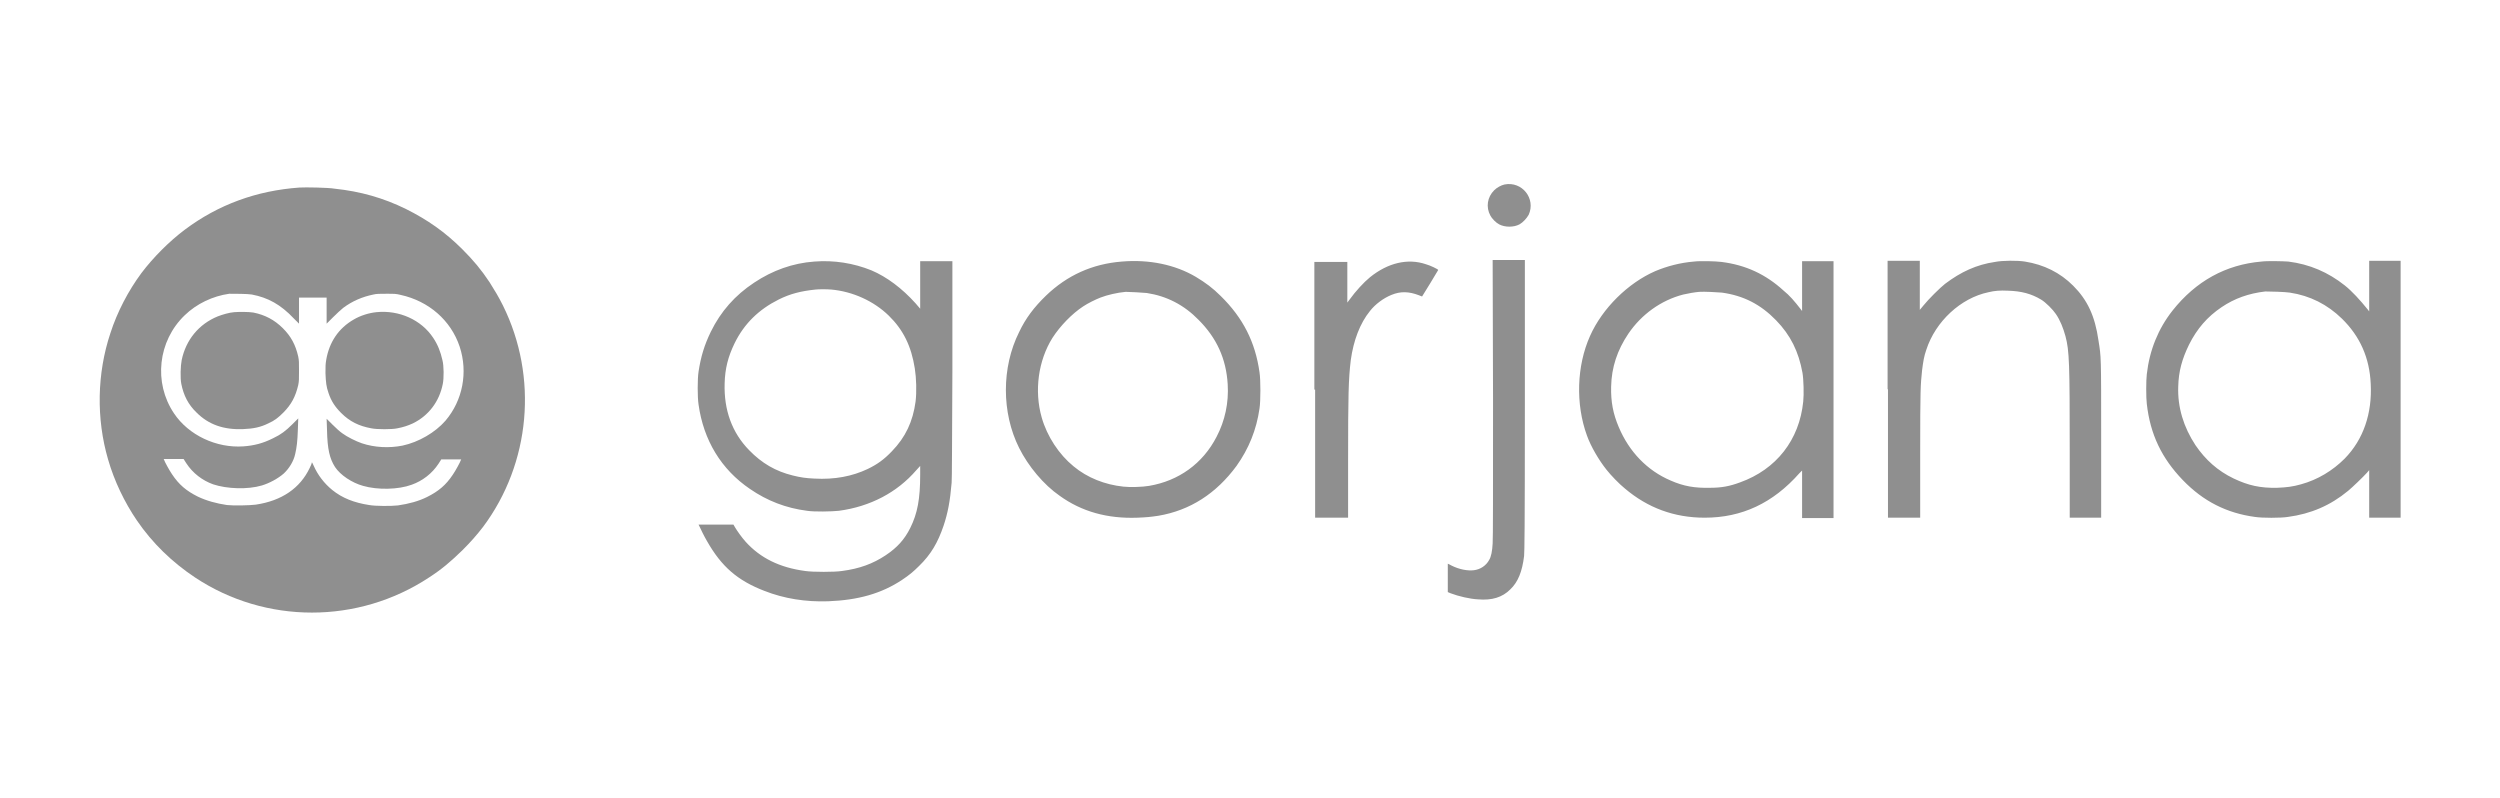 <svg width="652" height="208" viewBox="0 0 652 208" fill="none" xmlns="http://www.w3.org/2000/svg">
<path d="M78.084 48.913C66.984 49.712 56.984 53.312 48.184 59.913C44.184 62.913 39.984 67.112 36.884 71.213C33.484 75.812 30.584 81.312 28.784 86.912C25.284 97.412 25.084 109.212 28.184 119.812C29.784 125.412 32.484 131.012 35.684 135.712C39.784 141.712 44.884 146.613 50.884 150.613C69.284 162.813 93.384 162.813 111.884 150.613C115.284 148.413 117.484 146.513 120.584 143.513C122.784 141.313 124.284 139.612 125.984 137.412C138.384 120.812 140.384 98.312 131.184 79.713C129.984 77.312 129.184 76.013 127.684 73.612C125.484 70.312 123.484 67.912 120.584 65.013C116.084 60.513 111.484 57.312 105.884 54.513C99.984 51.612 93.984 49.913 87.284 49.212C85.684 48.913 79.584 48.812 78.084 48.913ZM65.684 76.812C69.884 77.612 73.184 79.412 76.584 83.013L77.984 84.412V81.013V77.612H81.584H85.184V81.013V84.412L86.884 82.713C87.784 81.812 88.984 80.713 89.484 80.312C91.884 78.513 94.484 77.412 97.384 76.812C98.184 76.612 98.984 76.612 100.784 76.612C102.884 76.612 103.284 76.612 104.484 76.912C111.784 78.513 117.584 83.513 119.884 90.412C122.084 97.112 120.684 104.412 116.184 109.712C113.484 112.812 109.184 115.312 104.984 116.212C101.484 116.912 97.684 116.713 94.384 115.613C92.884 115.113 90.484 113.913 89.284 113.013C88.684 112.613 87.584 111.612 86.684 110.712L85.184 109.212L85.284 112.113C85.384 117.213 85.984 119.612 87.384 121.812C88.784 123.912 91.784 125.912 94.684 126.712C98.484 127.812 103.884 127.712 107.384 126.412C110.184 125.412 112.684 123.512 114.384 120.912L115.084 119.812H117.684H120.284L120.184 120.013C120.084 120.413 118.784 122.812 118.084 123.812C116.284 126.512 114.384 128.113 111.384 129.613C109.184 130.713 106.584 131.412 103.784 131.812C102.084 132.012 97.884 132.012 96.284 131.712C92.384 131.112 89.284 129.912 86.684 127.812C84.584 126.112 82.884 123.912 81.784 121.412C81.584 120.912 81.384 120.613 81.384 120.613C81.284 120.613 81.284 120.712 81.284 120.812C81.284 120.912 81.084 121.413 80.784 122.013C78.284 127.313 73.484 130.613 66.684 131.613C65.184 131.813 60.884 131.912 59.184 131.712C56.484 131.312 53.884 130.613 51.584 129.513C48.584 128.013 46.684 126.412 44.884 123.712C44.184 122.712 42.884 120.312 42.784 119.912L42.684 119.712H45.284H47.884L48.584 120.812C50.284 123.412 52.784 125.312 55.584 126.312C59.184 127.512 64.584 127.713 68.284 126.613C70.284 126.013 72.484 124.813 73.984 123.513C75.384 122.213 76.584 120.312 76.984 118.412C77.384 116.712 77.584 115.113 77.684 112.013L77.784 109.113L76.284 110.613C74.484 112.413 73.284 113.312 71.184 114.312C68.584 115.612 66.284 116.212 63.484 116.412C56.484 116.912 49.184 113.512 45.384 107.812C39.984 99.812 41.184 88.912 48.184 82.213C51.284 79.213 55.484 77.213 59.784 76.612C60.984 76.612 64.584 76.612 65.684 76.812Z" fill="#8F8F8F"/>
<path d="M61.083 81.413C59.783 81.513 58.083 82.013 56.783 82.513C51.883 84.513 48.483 88.613 47.383 93.913C47.083 95.413 46.983 98.613 47.283 100.113C47.883 103.113 49.083 105.513 51.283 107.613C54.383 110.713 58.283 112.113 63.383 111.913C66.083 111.813 67.983 111.413 69.983 110.413C71.583 109.713 72.583 108.913 73.883 107.613C75.983 105.513 77.083 103.413 77.783 100.413C77.983 99.413 77.983 99.013 77.983 96.713C77.983 94.413 77.983 94.013 77.783 93.013C77.083 89.913 75.883 87.713 73.783 85.613C71.583 83.413 69.083 82.113 66.083 81.513C64.783 81.313 62.483 81.313 61.083 81.413ZM98.183 81.413C96.183 81.613 93.983 82.313 92.283 83.313C88.283 85.613 85.883 89.213 85.083 93.813C84.883 95.013 84.883 95.413 84.883 97.313C84.983 99.713 85.083 100.813 85.683 102.513C86.383 104.613 87.383 106.113 88.983 107.713C91.183 109.913 93.583 111.113 96.883 111.713C98.283 112.013 102.283 112.013 103.583 111.713C105.183 111.413 106.383 111.013 107.683 110.413C111.783 108.413 114.583 104.713 115.483 100.113C115.783 98.613 115.783 95.413 115.383 93.913C114.883 91.713 114.183 89.913 112.983 88.113C109.883 83.413 104.083 80.813 98.183 81.413Z" fill="#8F8F8F"/>
<path d="M392.384 48.114C391.484 48.314 390.384 48.914 389.684 49.614C387.884 51.414 387.484 54.014 388.684 56.214C389.084 57.014 390.184 58.114 390.984 58.514C392.484 59.314 394.784 59.314 396.284 58.514C397.184 58.014 398.184 56.914 398.684 56.014C400.584 51.814 396.984 47.214 392.384 48.114ZM212.384 68.214C206.784 68.614 201.484 70.514 196.684 73.714C191.684 77.014 187.984 81.214 185.384 86.514C183.684 90.014 182.784 93.014 182.184 96.914C181.884 98.814 181.884 103.614 182.184 105.514C183.484 114.814 188.084 122.414 195.584 127.514C200.084 130.614 204.984 132.514 210.484 133.214C212.384 133.514 216.884 133.414 218.784 133.214C226.984 132.114 233.984 128.414 238.984 122.614L239.984 121.514V123.814C239.984 130.114 239.284 133.914 237.384 137.714C235.884 140.714 233.984 142.814 230.984 144.814C227.684 147.014 224.184 148.314 219.584 148.914C217.684 149.214 211.984 149.214 209.984 148.914C203.284 148.014 198.284 145.514 194.484 141.314C193.484 140.214 192.284 138.514 191.684 137.514L191.284 136.814H186.784H182.184L182.384 137.214C182.684 137.914 183.784 140.114 184.384 141.114C188.184 147.814 192.384 151.414 199.384 154.114C204.484 156.114 210.084 157.014 215.984 156.814C223.784 156.514 229.884 154.814 235.284 151.214C237.084 150.014 238.184 149.114 239.684 147.614C242.784 144.614 244.584 141.514 246.084 137.114C247.184 133.814 247.784 130.714 248.184 125.914C248.284 124.914 248.284 116.514 248.384 96.314V68.114H244.184H239.984V74.314V80.514L238.784 79.114C235.284 75.214 231.284 72.214 227.284 70.514C222.584 68.614 217.484 67.814 212.384 68.214ZM216.784 75.514C222.384 76.014 227.884 78.514 231.784 82.314C235.584 86.014 237.684 90.314 238.584 96.114C238.984 98.614 239.084 102.214 238.784 104.714C238.084 109.914 236.184 114.014 232.584 117.714C230.584 119.814 228.784 121.114 226.284 122.314C222.284 124.214 217.684 125.114 212.384 124.814C210.184 124.714 208.784 124.514 206.784 124.014C202.284 122.914 198.684 120.814 195.384 117.414C190.884 112.814 188.784 106.914 188.984 100.014C189.084 96.114 189.884 93.014 191.584 89.514C194.084 84.414 197.884 80.714 203.084 78.114C206.084 76.614 208.884 75.914 212.684 75.514C213.484 75.414 215.684 75.414 216.784 75.514ZM292.584 68.214C284.884 68.814 278.284 71.814 272.784 77.114C269.684 80.114 267.484 83.014 265.784 86.614C261.184 95.814 261.184 107.614 265.784 116.814C268.184 121.614 272.184 126.414 276.384 129.314C282.084 133.414 288.784 135.314 296.684 135.014C299.084 134.914 300.084 134.814 302.084 134.514C310.384 133.114 317.184 128.714 322.484 121.514C325.684 117.014 327.684 112.114 328.484 106.514C328.784 104.614 328.784 99.014 328.484 97.114C327.384 89.214 324.184 82.914 318.384 77.214C316.284 75.114 314.384 73.714 311.884 72.214C306.484 69.014 299.684 67.614 292.584 68.214ZM299.084 76.414C304.284 77.214 308.784 79.514 312.584 83.414C317.284 88.114 319.784 93.514 320.184 100.214C320.484 105.014 319.484 109.714 317.284 113.914C313.684 120.914 307.384 125.414 299.684 126.714C297.984 127.014 294.684 127.114 292.984 126.914C288.184 126.414 283.584 124.614 279.984 121.614C276.184 118.514 273.084 113.814 271.684 108.914C269.684 101.914 270.784 94.014 274.484 88.114C276.484 85.014 279.584 81.814 282.484 79.914C283.684 79.114 285.684 78.114 286.984 77.614C288.784 76.914 291.384 76.314 293.584 76.114C294.584 76.114 298.084 76.314 299.084 76.414ZM389.384 104.114C389.384 127.814 389.384 140.714 389.284 141.714C389.184 143.714 388.884 145.214 388.384 146.014C387.584 147.514 386.084 148.514 384.384 148.714C382.784 148.914 380.584 148.514 378.584 147.514C378.084 147.214 377.584 147.014 377.584 147.014C377.584 147.014 377.584 148.714 377.584 150.714V154.414L378.284 154.714C380.384 155.514 383.384 156.214 385.484 156.314C389.084 156.614 391.784 155.814 393.884 153.714C395.884 151.814 396.984 149.114 397.484 145.014C397.584 143.814 397.684 138.614 397.684 105.714V67.814H393.484H389.284L389.384 104.114ZM441.784 68.214C438.184 68.514 434.784 69.414 431.684 70.714C424.584 73.814 417.884 80.414 414.684 87.614C411.184 95.414 410.884 105.414 413.884 113.614C414.884 116.414 416.984 120.014 418.984 122.514C420.084 123.914 422.284 126.214 423.784 127.414C429.684 132.414 436.584 135.014 444.584 135.014C454.284 135.014 462.384 131.214 469.284 123.414L469.984 122.714V128.914V135.114H474.084H478.184V101.614V68.114H474.084H469.984V74.614V81.114L469.684 80.714C467.984 78.514 466.684 77.014 465.184 75.814C460.484 71.514 455.284 69.114 448.984 68.314C447.484 68.114 443.284 68.014 441.784 68.214ZM449.084 76.314C454.784 77.114 459.184 79.414 463.184 83.514C466.984 87.414 469.084 91.714 470.084 97.214C470.384 98.914 470.484 102.914 470.284 104.714C469.284 114.714 463.284 122.414 453.784 125.814C451.084 126.814 448.984 127.214 445.984 127.214C441.984 127.314 439.084 126.814 435.684 125.314C429.584 122.714 424.884 117.814 422.184 111.414C420.684 107.914 420.084 104.714 420.184 100.814C420.284 95.814 421.784 91.314 424.684 87.014C428.084 82.014 433.184 78.314 438.984 76.814C440.284 76.514 441.984 76.214 443.184 76.114C444.284 76.014 448.084 76.214 449.084 76.314ZM492.384 101.514V135.014H496.584H500.784V118.314C500.784 101.214 500.884 100.414 501.284 96.514C501.584 94.214 501.784 92.914 502.384 91.214C504.784 83.814 511.384 77.714 518.584 76.214C520.184 75.814 521.684 75.714 523.684 75.814C527.184 75.914 529.784 76.614 532.284 78.114C533.484 78.814 535.384 80.714 536.184 81.914C537.284 83.514 538.084 85.514 538.684 87.714C539.684 91.514 539.784 94.714 539.784 117.614V135.014H543.884H547.984V114.614C547.984 92.414 547.984 93.214 547.284 88.814C546.384 82.414 544.384 78.214 540.684 74.514C537.284 71.114 533.084 69.014 528.084 68.214C526.184 67.914 522.284 67.914 520.284 68.314C515.484 69.014 511.384 70.914 507.284 74.014C505.984 75.014 502.884 78.114 501.684 79.614L500.684 80.814V74.414V68.014H496.484H492.284V101.514H492.384ZM589.784 68.214C580.484 69.014 572.684 73.314 566.584 81.014C562.884 85.714 560.584 91.314 559.884 97.614C559.684 99.114 559.684 103.814 559.884 105.314C560.784 113.314 563.784 119.514 569.284 125.214C574.584 130.714 580.684 133.814 588.084 134.814C589.984 135.114 594.784 135.114 596.684 134.814C602.684 134.014 607.784 131.814 612.384 128.014C613.584 127.014 616.184 124.514 617.284 123.314L617.884 122.614V128.814V135.014H621.984H626.084V101.514V68.014H621.984H617.884V74.614V81.214L617.584 80.814C615.484 78.214 613.384 75.914 611.484 74.414C607.184 71.014 602.384 68.914 596.784 68.214C595.284 68.114 591.284 68.014 589.784 68.214ZM597.184 76.314C602.484 77.114 606.984 79.414 610.784 83.114C615.484 87.714 617.984 93.314 618.284 100.114C618.684 107.814 616.384 114.614 611.484 119.614C608.384 122.714 604.484 125.114 600.084 126.314C597.984 126.914 596.384 127.114 593.884 127.214C589.484 127.314 586.384 126.614 582.584 124.814C578.384 122.814 575.184 119.914 572.584 116.114C569.484 111.414 567.884 106.214 568.084 100.814C568.184 96.814 569.084 93.614 570.884 89.914C572.984 85.714 575.684 82.614 579.384 80.114C582.784 77.814 586.484 76.514 590.784 76.014C592.084 76.014 595.884 76.114 597.184 76.314ZM342.984 101.614V135.014H347.284H351.584V120.214C351.584 103.014 351.684 98.914 352.284 93.914C352.984 88.814 354.684 84.314 357.284 81.114C358.684 79.314 360.884 77.714 362.884 76.914C365.284 75.914 367.484 76.014 370.084 77.014C370.484 77.214 370.884 77.314 370.884 77.314C371.084 77.014 375.084 70.514 375.084 70.414C375.084 70.214 372.984 69.214 371.884 68.914C367.184 67.314 361.984 68.514 357.284 72.314C355.684 73.614 353.484 76.014 351.984 78.114L351.384 78.914V73.614V68.314H347.084H342.784V101.614H342.984Z" fill="#8F8F8F"/>
</svg>
